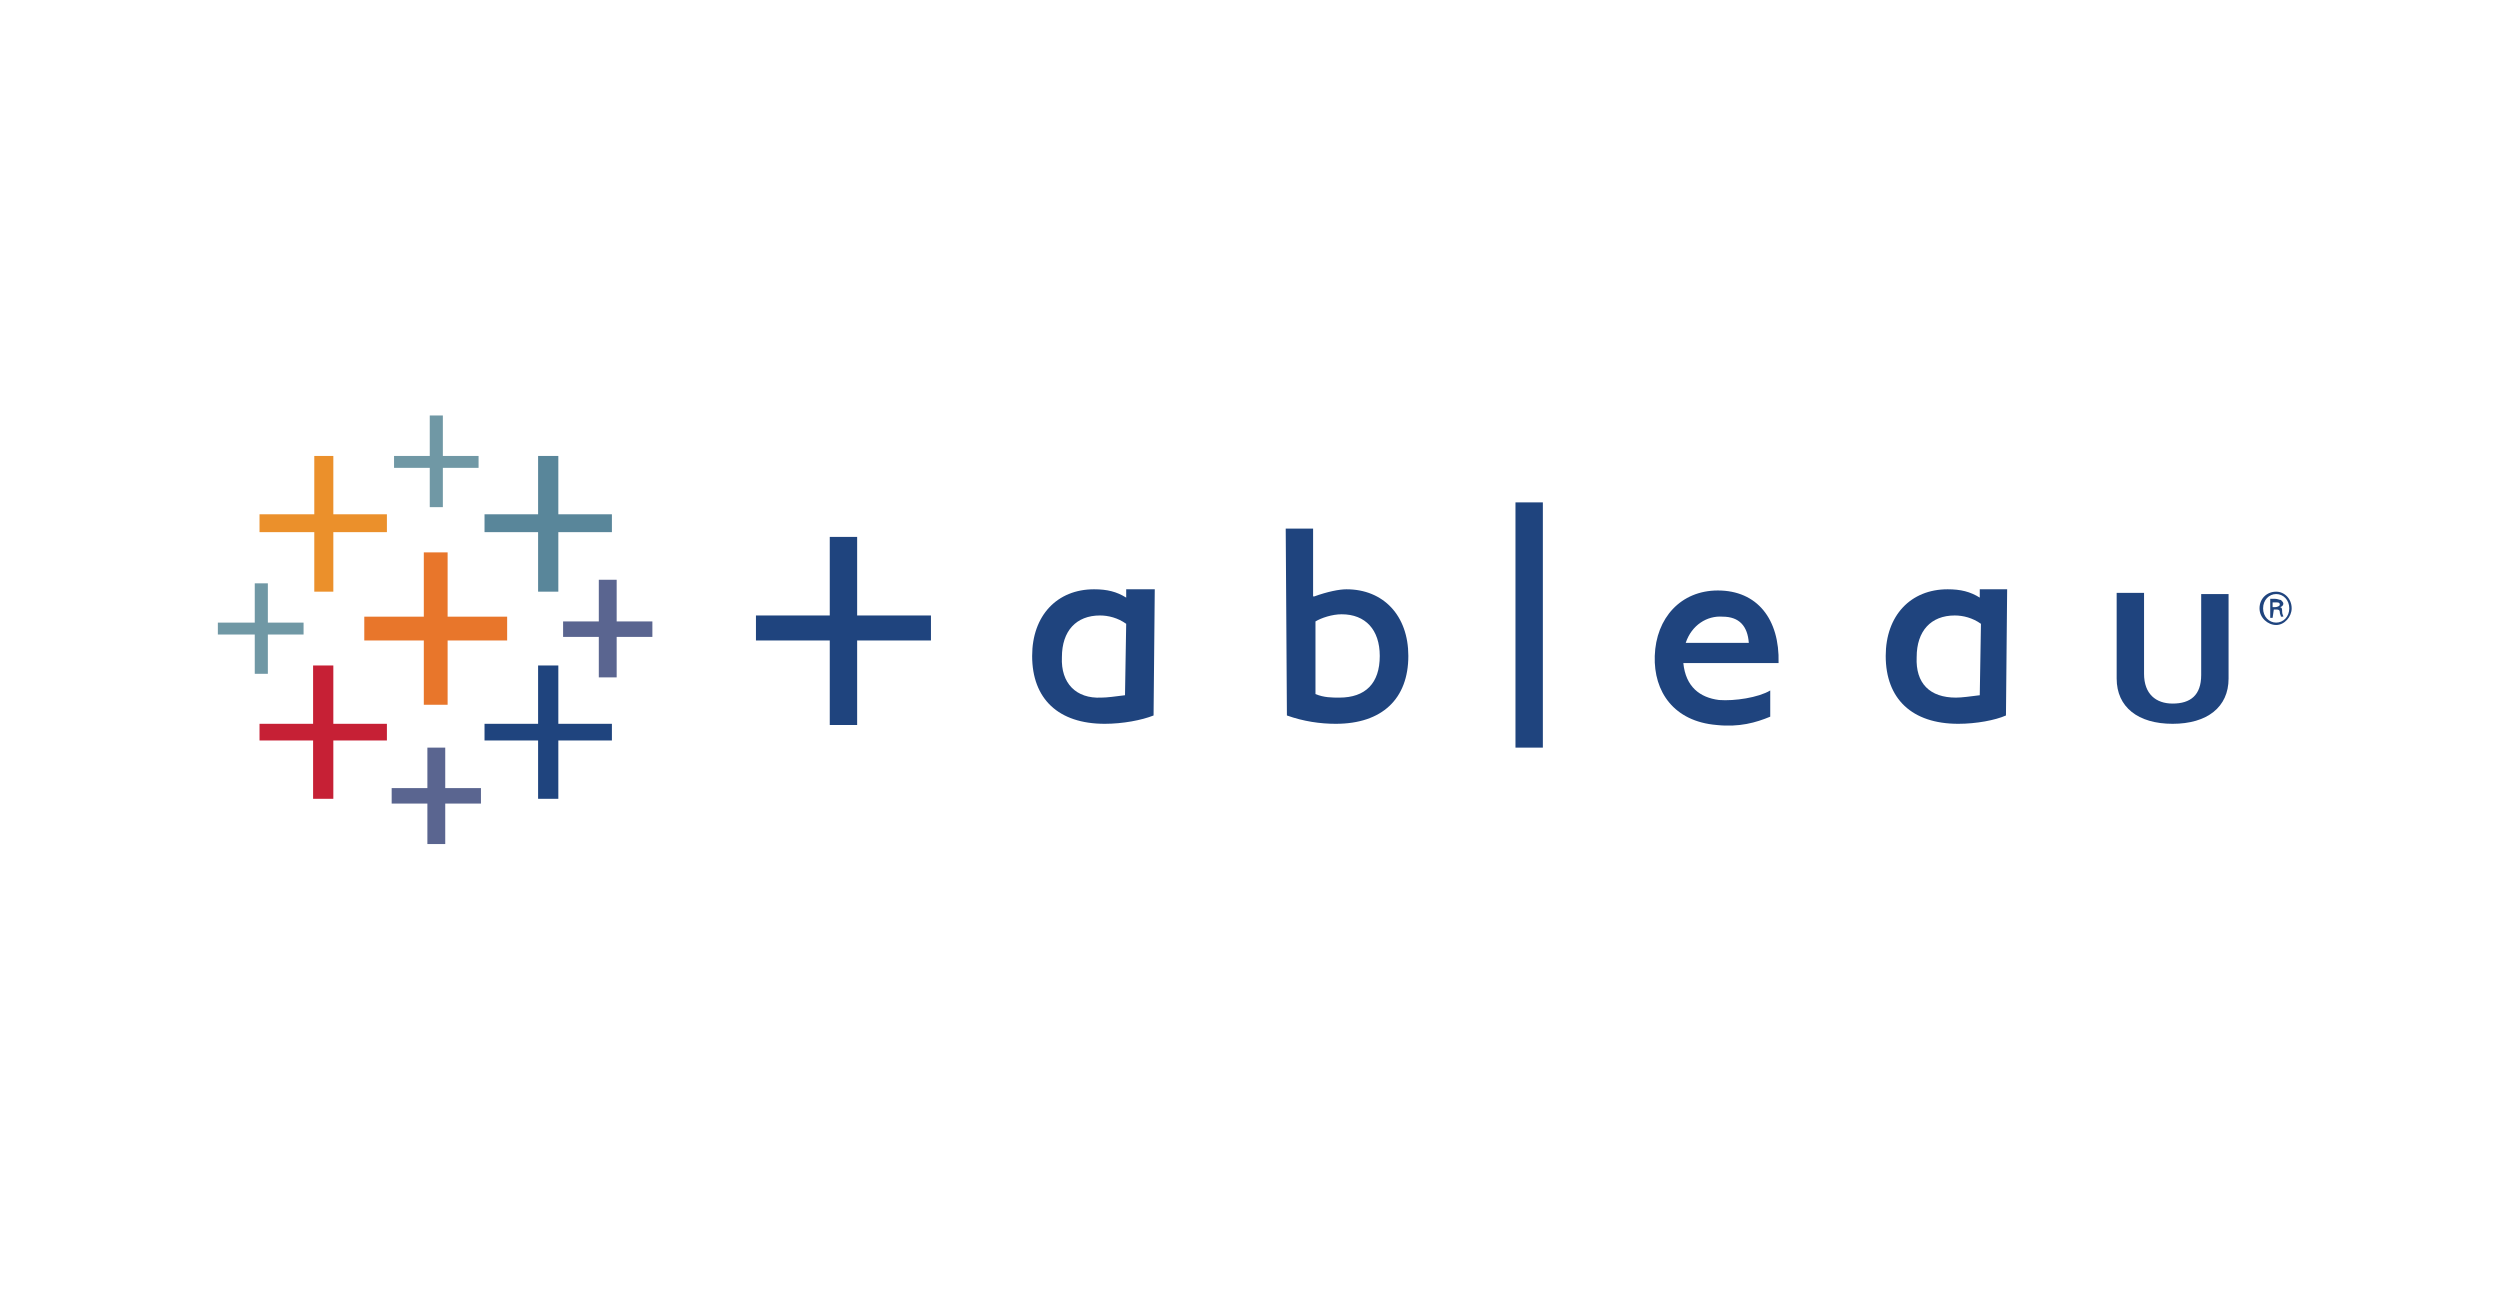 <?xml version="1.0" encoding="utf-8"?>
<!-- Generator: Adobe Illustrator 26.0.3, SVG Export Plug-In . SVG Version: 6.00 Build 0)  -->
<svg version="1.1" id="Layer_1" xmlns="http://www.w3.org/2000/svg" xmlns:xlink="http://www.w3.org/1999/xlink" x="0px" y="0px"
	 viewBox="0 0 210 110" style="enable-background:new 0 0 210 110;" xml:space="preserve">
<style type="text/css">
	.st0{fill:none;}
	.st1{fill:#E8762B;}
	.st2{fill:#C62035;}
	.st3{fill:#59869A;}
	.st4{fill:#5A6590;}
	.st5{fill:#EB902B;}
	.st6{fill-rule:evenodd;clip-rule:evenodd;fill:#1F447E;}
	.st7{fill:#7098A5;}
	.st8{fill:#1F447E;}
</style>
<rect class="st0" width="210" height="110"/>
<polygon class="st1" points="42.6,51.8 37.6,51.8 37.6,46.4 35.6,46.4 35.6,51.8 30.6,51.8 30.6,53.8 35.6,53.8 35.6,59.2 
	37.6,59.2 37.6,53.8 42.6,53.8 "/>
<polygon class="st2" points="32.5,60.8 28,60.8 28,55.9 26.3,55.9 26.3,60.8 21.8,60.8 21.8,62.2 26.3,62.2 26.3,67.1 28,67.1 
	28,62.2 32.5,62.2 "/>
<polygon class="st3" points="51.4,43.2 46.9,43.2 46.9,38.3 45.2,38.3 45.2,43.2 40.7,43.2 40.7,44.7 45.2,44.7 45.2,49.7 
	46.9,49.7 46.9,44.7 51.4,44.7 "/>
<polygon class="st4" points="40.4,66.2 37.4,66.2 37.4,62.8 35.9,62.8 35.9,66.2 32.9,66.2 32.9,67.5 35.9,67.5 35.9,70.9 
	37.4,70.9 37.4,67.5 40.4,67.5 "/>
<polygon class="st5" points="32.5,43.2 28,43.2 28,38.3 26.4,38.3 26.4,43.2 21.8,43.2 21.8,44.7 26.4,44.7 26.4,49.7 28,49.7 
	28,44.7 32.5,44.7 "/>
<polygon class="st4" points="54.8,52.2 51.8,52.2 51.8,48.7 50.3,48.7 50.3,52.2 47.3,52.2 47.3,53.5 50.3,53.5 50.3,56.9 
	51.8,56.9 51.8,53.5 54.8,53.5 "/>
<polygon class="st6" points="51.4,60.8 46.9,60.8 46.9,55.9 45.2,55.9 45.2,60.8 40.7,60.8 40.7,62.2 45.2,62.2 45.2,67.1 
	46.9,67.1 46.9,62.2 51.4,62.2 "/>
<polygon class="st7" points="36.1,34.9 36.1,38.3 33.1,38.3 33.1,39.3 36.1,39.3 36.1,42.6 37.2,42.6 37.2,39.3 40.2,39.3 
	40.2,38.3 37.2,38.3 37.2,34.9 "/>
<polygon class="st7" points="21.4,49 21.4,52.3 18.3,52.3 18.3,53.3 21.4,53.3 21.4,56.6 22.5,56.6 22.5,53.3 25.5,53.3 25.5,52.3 
	22.5,52.3 22.5,49 "/>
<g>
	<path class="st6" d="M110.4,50.1c1.1-0.4,2.1-0.6,2.7-0.6c3.1,0,5.2,2.2,5.2,5.6c0,3.6-2.2,5.7-6.1,5.7c-1.3,0-2.7-0.2-4.1-0.7
		l-0.1-15.7h2.3V50.1z M112.5,58.6c2.2,0,3.4-1.2,3.4-3.5c0-2.2-1.2-3.5-3.2-3.5c-0.8,0-1.7,0.3-2.2,0.6v6.1
		C111.2,58.6,111.9,58.6,112.5,58.6"/>
	<rect x="127.3" y="42.2" class="st6" width="2.3" height="20.6"/>
	<path class="st6" d="M141.6,54h5.3c-0.1-1.4-0.8-2.2-2.2-2.2C143.4,51.7,142.1,52.5,141.6,54 M144.2,60.9c-3.6-0.3-5.3-2.8-5.2-5.8
		c0.1-3.2,2.2-5.5,5.3-5.5c3.3,0,5.2,2.4,5.1,6.1h-8c0.2,2,1.4,2.9,3,3.1c1.3,0.1,3.3-0.2,4.3-0.8v2.2
		C147.5,60.7,146.1,61.1,144.2,60.9"/>
	<path class="st6" d="M182.5,59.1c1.5,0,2.4-0.7,2.4-2.4v-6.8h2.3V57c0,2.4-1.8,3.8-4.7,3.8s-4.7-1.4-4.7-3.8v-7.2h2.3v6.8
		C180.1,58.3,181.1,59.1,182.5,59.1"/>
	<path class="st6" d="M92.8,60.8c-3.9,0-6.1-2.1-6.1-5.7c0-3.4,2.1-5.6,5.2-5.6c1.1,0,1.9,0.2,2.7,0.7v-0.7H97l-0.1,10.6
		C95.9,60.5,94.3,60.8,92.8,60.8 M92.5,58.6c0.5,0,1.2-0.1,2-0.2l0.1-6c-0.7-0.5-1.5-0.7-2.2-0.7c-2,0-3.2,1.3-3.2,3.5
		C89.1,57.4,90.4,58.7,92.5,58.6"/>
	<path class="st6" d="M164.5,60.8c-3.9,0-6.1-2.1-6.1-5.7c0-3.4,2.1-5.6,5.2-5.6c1.1,0,1.9,0.2,2.7,0.7v-0.7h2.3l-0.1,10.6
		C167.6,60.5,166,60.8,164.5,60.8 M164.3,58.6c0.5,0,1.2-0.1,2-0.2l0.1-6c-0.7-0.5-1.5-0.7-2.2-0.7c-2,0-3.2,1.3-3.2,3.5
		C160.9,57.4,162.1,58.6,164.3,58.6"/>
	<polygon class="st8" points="69.7,45.1 72,45.1 72,51.7 78.2,51.7 78.2,53.8 72,53.8 72,60.9 69.7,60.9 69.7,53.8 63.5,53.8 
		63.5,51.7 69.7,51.7 	"/>
	<path class="st8" d="M191.2,49.7c0.7,0,1.3,0.6,1.3,1.4c0,0.7-0.6,1.4-1.3,1.4s-1.4-0.6-1.4-1.4C189.8,50.3,190.4,49.7,191.2,49.7
		L191.2,49.7z M191.2,49.9c-0.6,0-1.1,0.5-1.1,1.2s0.5,1.2,1.1,1.2s1.1-0.5,1.1-1.2C192.3,50.4,191.8,49.9,191.2,49.9L191.2,49.9z
		 M190.9,51.9h-0.2v-1.6c0.2,0,0.2,0,0.4,0c0.2,0,0.4,0.1,0.5,0.1c0.1,0.1,0.2,0.2,0.2,0.3c0,0.2-0.2,0.3-0.3,0.3l0,0
		c0.2,0,0.2,0.2,0.2,0.4c0,0.2,0.1,0.3,0.1,0.4h-0.2c0-0.1-0.1-0.2-0.1-0.4c0-0.2-0.2-0.2-0.3-0.2h-0.2L190.9,51.9L190.9,51.9z
		 M190.9,51h0.2c0.2,0,0.4-0.1,0.4-0.2c0-0.2-0.1-0.2-0.4-0.2c-0.1,0-0.2,0-0.2,0V51z"/>
</g>
</svg>
